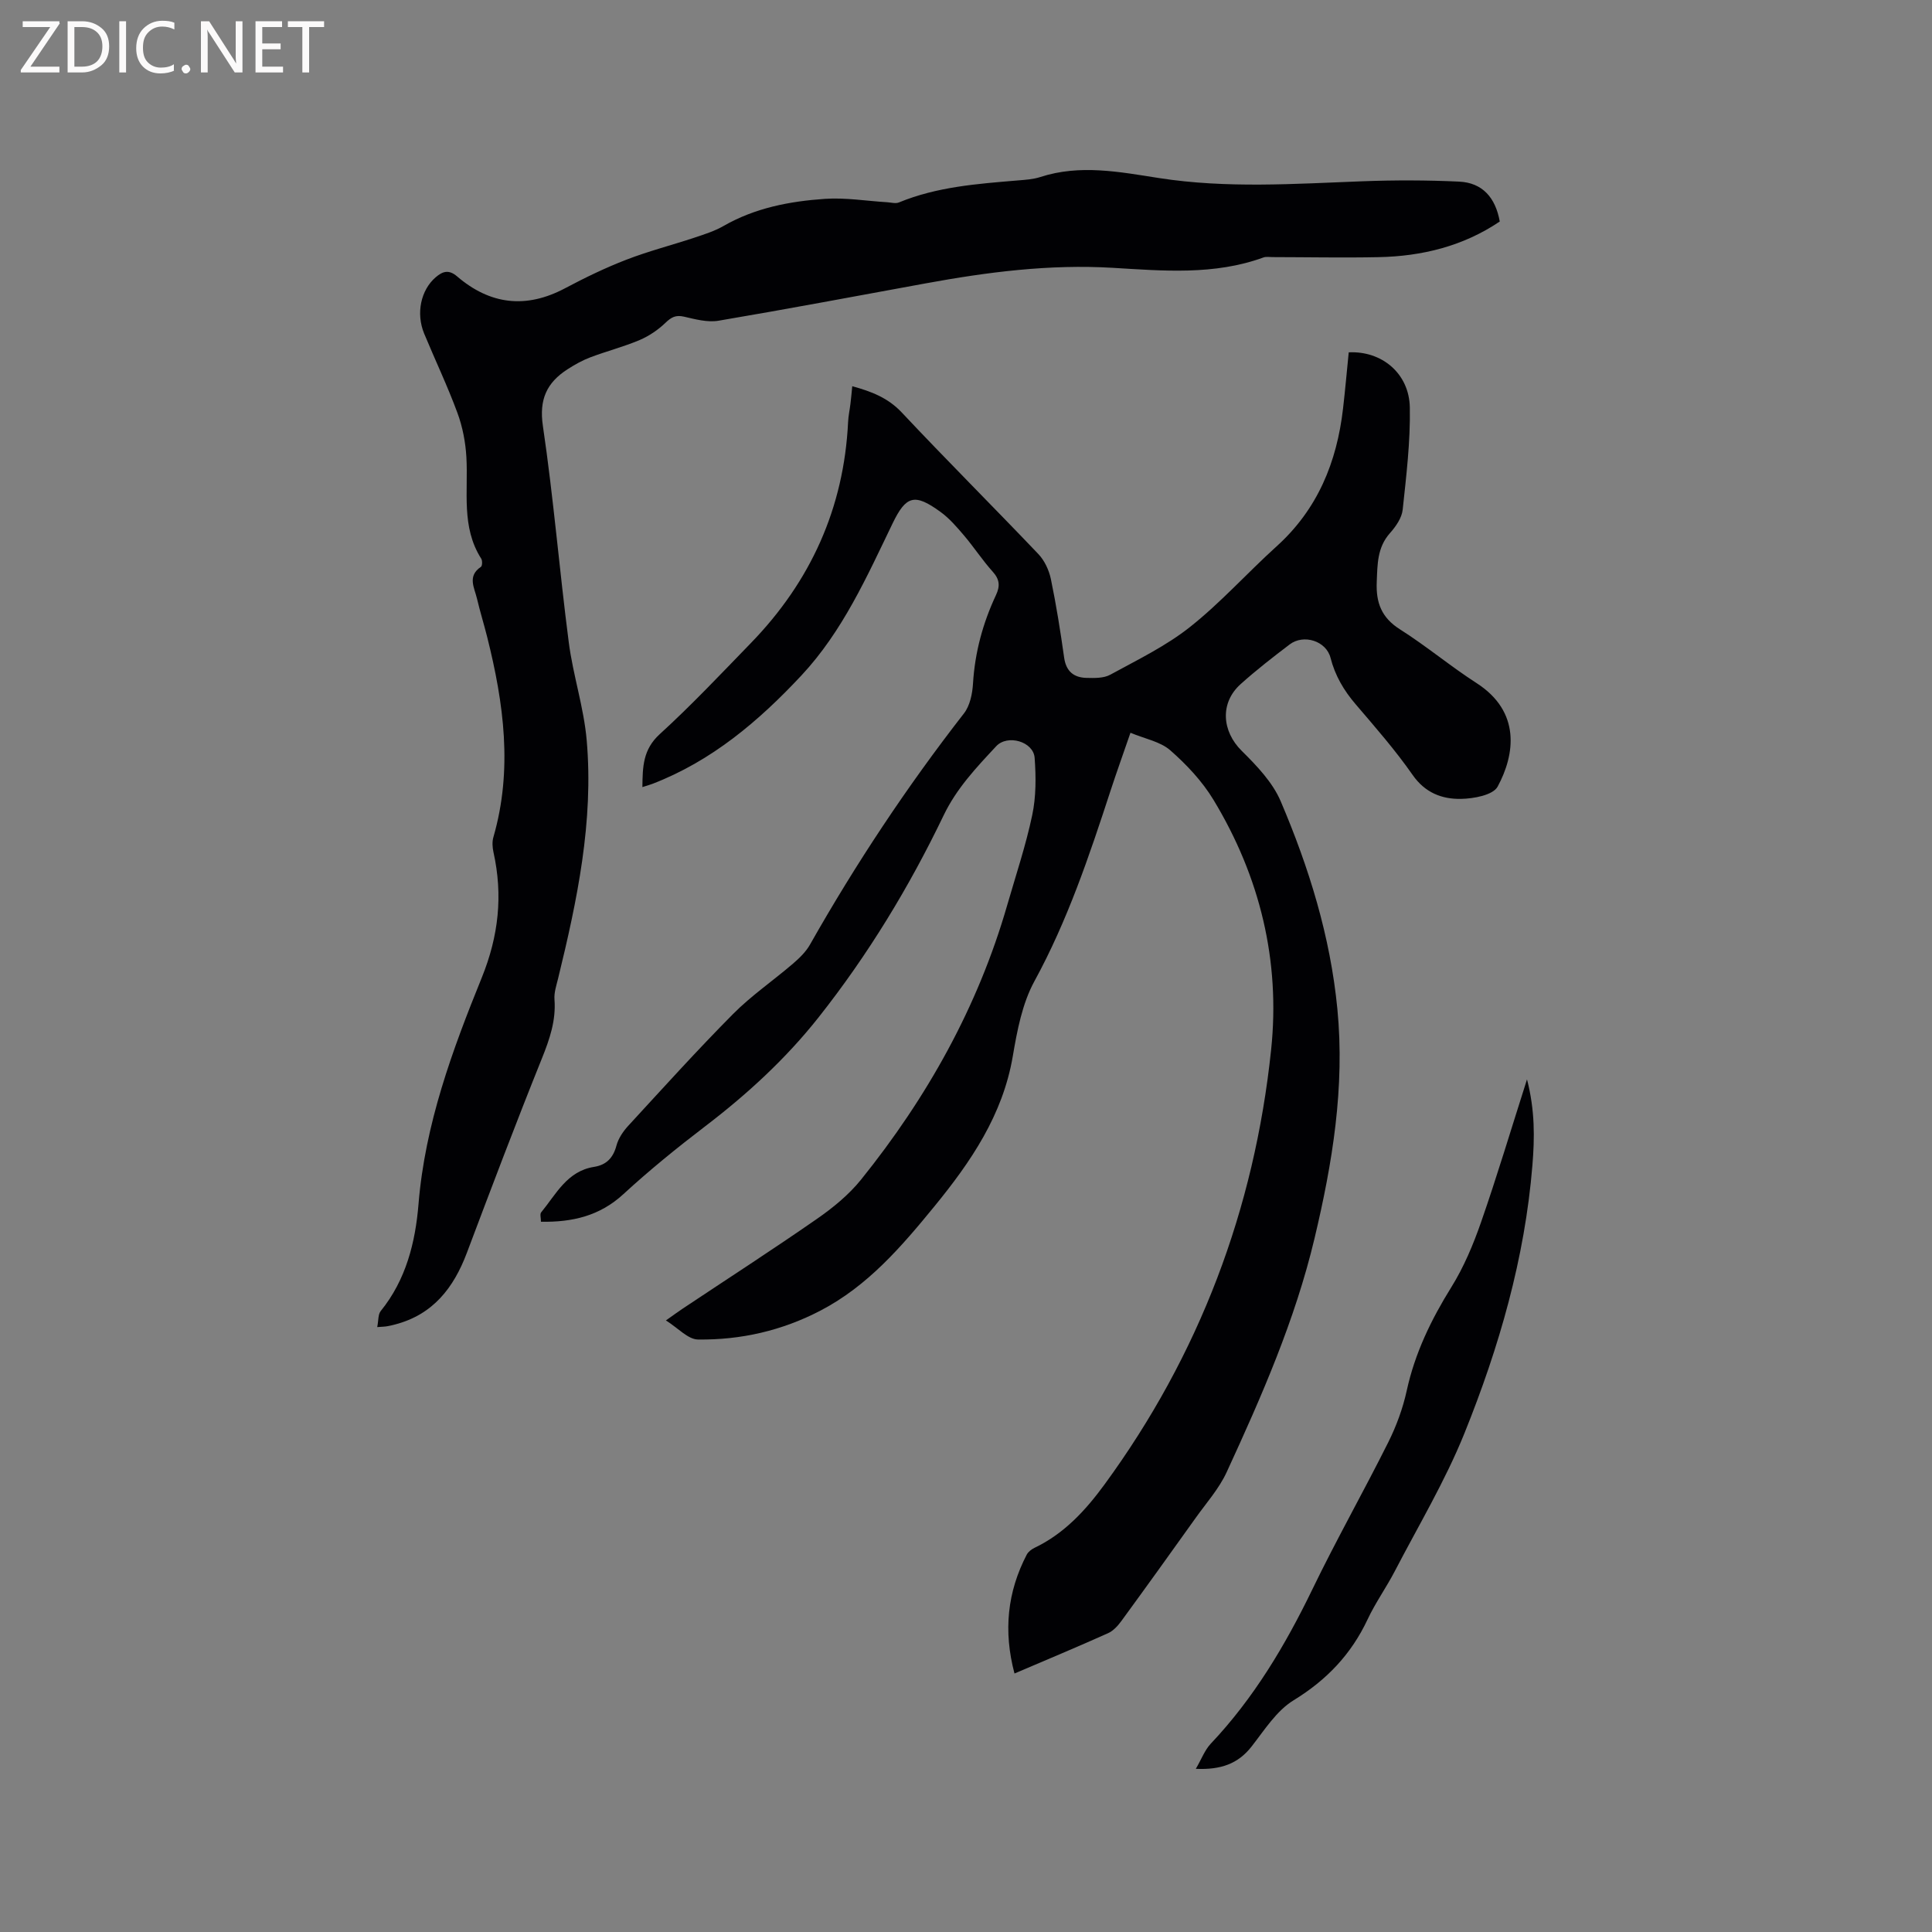 <svg enable-background="new 0 0 400 400" viewBox="0 0 400 400" xmlns="http://www.w3.org/2000/svg"><rect x="0" y="0" width="400" height="400" fill="#808080" stroke="none"/><path d="m210.04 346.48c-2.33-8.78-1.49-16.87 2.54-24.62.31-.59.99-1.1 1.61-1.4 6.13-2.93 10.56-7.75 14.47-13.09 19.66-26.87 31.05-57.02 34.51-90.01 1.94-18.42-2.31-35.87-11.93-51.76-2.32-3.84-5.56-7.29-8.95-10.26-2.07-1.81-5.23-2.37-8.24-3.63-1.54 4.47-2.89 8.22-4.13 12.01-4.4 13.48-8.9 26.88-15.76 39.44-2.52 4.62-3.57 10.21-4.47 15.5-2.07 12.21-8.72 21.92-16.26 31.14-6.78 8.29-13.77 16.44-23.53 21.53-7.96 4.16-16.51 6.12-25.4 6-2.06-.03-4.1-2.36-6.63-3.95 1.63-1.15 2.54-1.82 3.47-2.44 9.26-6.17 18.61-12.2 27.75-18.55 3.35-2.32 6.64-5.01 9.18-8.16 13.68-17 24.19-35.75 30.26-56.82 1.79-6.2 3.85-12.34 5.18-18.64.81-3.83.79-7.93.5-11.87-.25-3.37-5.61-4.92-7.96-2.4-4.1 4.4-8.2 8.72-10.89 14.33-7.13 14.84-15.65 28.86-25.88 41.8-6.82 8.62-14.83 15.96-23.56 22.62-5.8 4.43-11.49 9.05-16.86 13.99-4.92 4.53-10.59 5.82-17.06 5.71 0-.77-.25-1.58.04-1.94 3.1-3.77 5.37-8.54 10.95-9.42 2.59-.41 3.97-1.89 4.65-4.44.39-1.45 1.35-2.88 2.38-4.01 7.18-7.8 14.29-15.68 21.75-23.2 3.79-3.82 8.3-6.9 12.4-10.42 1.34-1.15 2.69-2.46 3.54-3.97 9.47-16.72 20.05-32.67 31.86-47.84 1.25-1.6 1.75-4.07 1.88-6.19.39-6.45 2.04-12.52 4.76-18.32.87-1.87.76-3.25-.68-4.84-2.12-2.36-3.87-5.05-5.92-7.47-1.5-1.76-3.05-3.58-4.91-4.92-5.34-3.88-7.11-3.37-9.9 2.4-5.34 11.06-10.33 22.32-18.88 31.48-8.84 9.46-18.55 17.7-30.82 22.43-.58.22-1.19.39-2.1.68.05-4.2.1-7.77 3.58-10.95 6.57-5.99 12.69-12.49 18.89-18.88 12.37-12.75 19.26-27.95 20.12-45.78.06-1.27.34-2.52.49-3.78.14-1.14.24-2.28.37-3.61 3.95 1.09 7.38 2.38 10.26 5.45 9.29 9.89 18.91 19.47 28.27 29.3 1.28 1.34 2.2 3.33 2.59 5.16 1.12 5.39 1.98 10.84 2.75 16.29.4 2.84 2 4.12 4.61 4.19 1.66.04 3.58.09 4.94-.66 5.63-3.08 11.53-5.93 16.52-9.89 6.37-5.05 11.86-11.21 17.91-16.68 8.5-7.67 12.48-17.43 13.76-28.52.45-3.88.79-7.78 1.18-11.65 6.82-.34 12.52 4.34 12.65 11.41.13 7.05-.73 14.13-1.48 21.17-.18 1.7-1.42 3.48-2.62 4.83-2.67 2.99-2.6 6.5-2.75 10.14-.18 4.27.98 7.38 4.81 9.8 5.45 3.45 10.44 7.64 15.86 11.13 9.21 5.93 7.95 14.79 4.36 21.43-.95 1.76-4.97 2.5-7.6 2.54-3.93.07-7.43-1.26-10.01-4.97-3.57-5.12-7.71-9.85-11.77-14.6-2.46-2.87-4.28-5.95-5.22-9.64-.89-3.48-5.55-4.98-8.47-2.76-3.46 2.63-6.9 5.3-10.13 8.2-4.35 3.9-3.89 9.77.21 13.82 3.11 3.08 6.39 6.5 8.07 10.43 5.87 13.76 10.28 27.98 11.74 43.03 1.57 16.19-1.02 31.89-4.74 47.52-4.02 16.89-10.96 32.69-18.18 48.36-1.57 3.41-4.19 6.35-6.4 9.45-5.11 7.16-10.24 14.31-15.43 21.41-.72.98-1.66 2.01-2.74 2.49-6.26 2.81-12.61 5.46-19.36 8.34z" fill="#010104"/><path d="m78.1 274.76c.28-1.39.16-2.63.72-3.32 5.25-6.47 7.18-14.23 7.83-22.16 1.35-16.52 6.98-31.8 13.1-46.88 3.49-8.62 4.4-17.03 2.42-25.95-.22-1-.3-2.16-.02-3.12 4.04-13.96 2.16-27.71-1.28-41.43-.67-2.67-1.49-5.3-2.12-7.98-.53-2.24-2.04-4.65.82-6.56.29-.19.33-1.29.06-1.7-4.19-6.57-2.66-13.92-3.07-21.03-.18-3.09-.79-6.27-1.86-9.16-2.05-5.56-4.61-10.92-6.88-16.4-1.74-4.21-.68-9.04 2.39-11.67 1.44-1.23 2.7-1.65 4.42-.18 6.85 5.87 14.28 6.75 22.36 2.46 4.11-2.18 8.33-4.23 12.66-5.9 4.59-1.78 9.4-3.01 14.08-4.56 2.07-.69 4.2-1.36 6.08-2.44 6.52-3.74 13.69-5.11 20.99-5.61 4.26-.29 8.58.44 12.87.7.82.05 1.76.33 2.45.04 7.88-3.25 16.23-3.85 24.57-4.55 1.58-.13 3.21-.23 4.7-.71 8.21-2.68 16.46-1.05 24.54.21 14.07 2.19 28.1 1.2 42.17.67 6.65-.25 13.32-.24 19.97.07 4.87.22 7.56 3.33 8.44 8.26-7.57 5.11-16.09 7.2-25.12 7.38-7.31.15-14.62 0-21.93-.01-.63 0-1.33-.13-1.89.08-10.18 3.71-20.78 2.76-31.17 2.14-13.17-.78-25.98.88-38.81 3.23-14.27 2.61-28.52 5.3-42.82 7.72-2.28.39-4.82-.3-7.16-.84-1.71-.39-2.62.11-3.83 1.27-1.53 1.47-3.4 2.74-5.35 3.57-3.3 1.4-6.82 2.3-10.18 3.57-1.67.63-3.26 1.52-4.76 2.49-4.27 2.76-5.91 6.21-5.09 11.73 2.2 14.88 3.42 29.89 5.36 44.81.88 6.81 3.12 13.46 3.71 20.27 1.46 16.79-1.96 33.11-5.92 49.31-.35 1.43-.86 2.92-.75 4.34.33 4.37-1 8.23-2.61 12.23-5.37 13.34-10.47 26.8-15.54 40.26-2.73 7.24-7.02 12.77-14.86 14.81-.51.13-1.02.27-1.54.35-.52.1-1.04.11-2.15.19z" fill="#010104"/><path d="m247.58 366.22c1.2-2.06 1.86-3.89 3.08-5.19 8.91-9.42 15.43-20.36 21.05-31.97 4.97-10.28 10.61-20.24 15.72-30.46 1.68-3.37 3.02-7.02 3.82-10.69 1.7-7.78 5.05-14.69 9.23-21.41 2.59-4.16 4.54-8.82 6.16-13.47 3.3-9.47 6.17-19.09 9.51-29.56 1.67 6.48 1.58 12.14 1.12 17.78-1.57 19.29-6.9 37.71-14.08 55.51-3.98 9.86-9.51 19.1-14.43 28.57-1.76 3.38-4.01 6.52-5.62 9.96-3.39 7.21-8.46 12.54-15.32 16.74-3.53 2.16-6.02 6.15-8.68 9.55-2.83 3.63-6.42 4.86-11.56 4.64z" fill="#010104"/><g fill="#fbfafa"><path d="m12.4 4.8-6.1 9h6v1.2h-8v-.5l6.1-8.9h-5.7v-1.2h7.6v.4z"/><path d="m14 15v-10.6h3c1.6 0 2.9.5 4 1.4s1.6 2.2 1.6 3.8-.5 3-1.6 3.9-2.4 1.5-4 1.5zm1.4-9.4v8.2h1.6c1.3 0 2.4-.4 3.1-1.1s1.1-1.8 1.1-3.1-.4-2.3-1.2-3-1.8-1-3.1-1z"/><path d="m26.1 4.4v10.6h-1.4v-10.6z"/><path d="m36.1 14.6c-.8.4-1.8.6-2.9.6-1.5 0-2.7-.5-3.6-1.4s-1.4-2.2-1.4-3.8c0-1.7.5-3.1 1.5-4.1s2.3-1.6 3.9-1.6c1 0 1.8.1 2.5.4v1.4c-.8-.4-1.6-.6-2.5-.6-1.2 0-2.1.4-2.9 1.2s-1.1 1.8-1.1 3.2c0 1.3.3 2.3 1 3s1.6 1.1 2.7 1.1c1 0 2-.2 2.7-.7v1.3z"/><path d="m37.6 14.3c0-.2.1-.5.3-.6s.4-.3.6-.3c.3 0 .5.1.6.3s.3.4.3.6-.1.4-.3.6-.4.3-.6.3c-.3 0-.5-.1-.6-.3s-.3-.4-.3-.6z"/><path d="m50.2 15h-1.6l-5.3-8.2c-.2-.2-.3-.5-.4-.7 0 .2.1.7.1 1.5v7.4h-1.4v-10.6h1.7l5.2 8.1c.2.4.4.6.4.7 0-.3-.1-.8-.1-1.5v-7.3h1.4z"/><path d="m58.6 15h-5.7v-10.6h5.5v1.2h-4.1v3.4h3.8v1.2h-3.8v3.6h4.3z"/><path d="m67.1 5.6h-3.1v9.4h-1.4v-9.4h-3v-1.2h7.5z"/></g></svg>